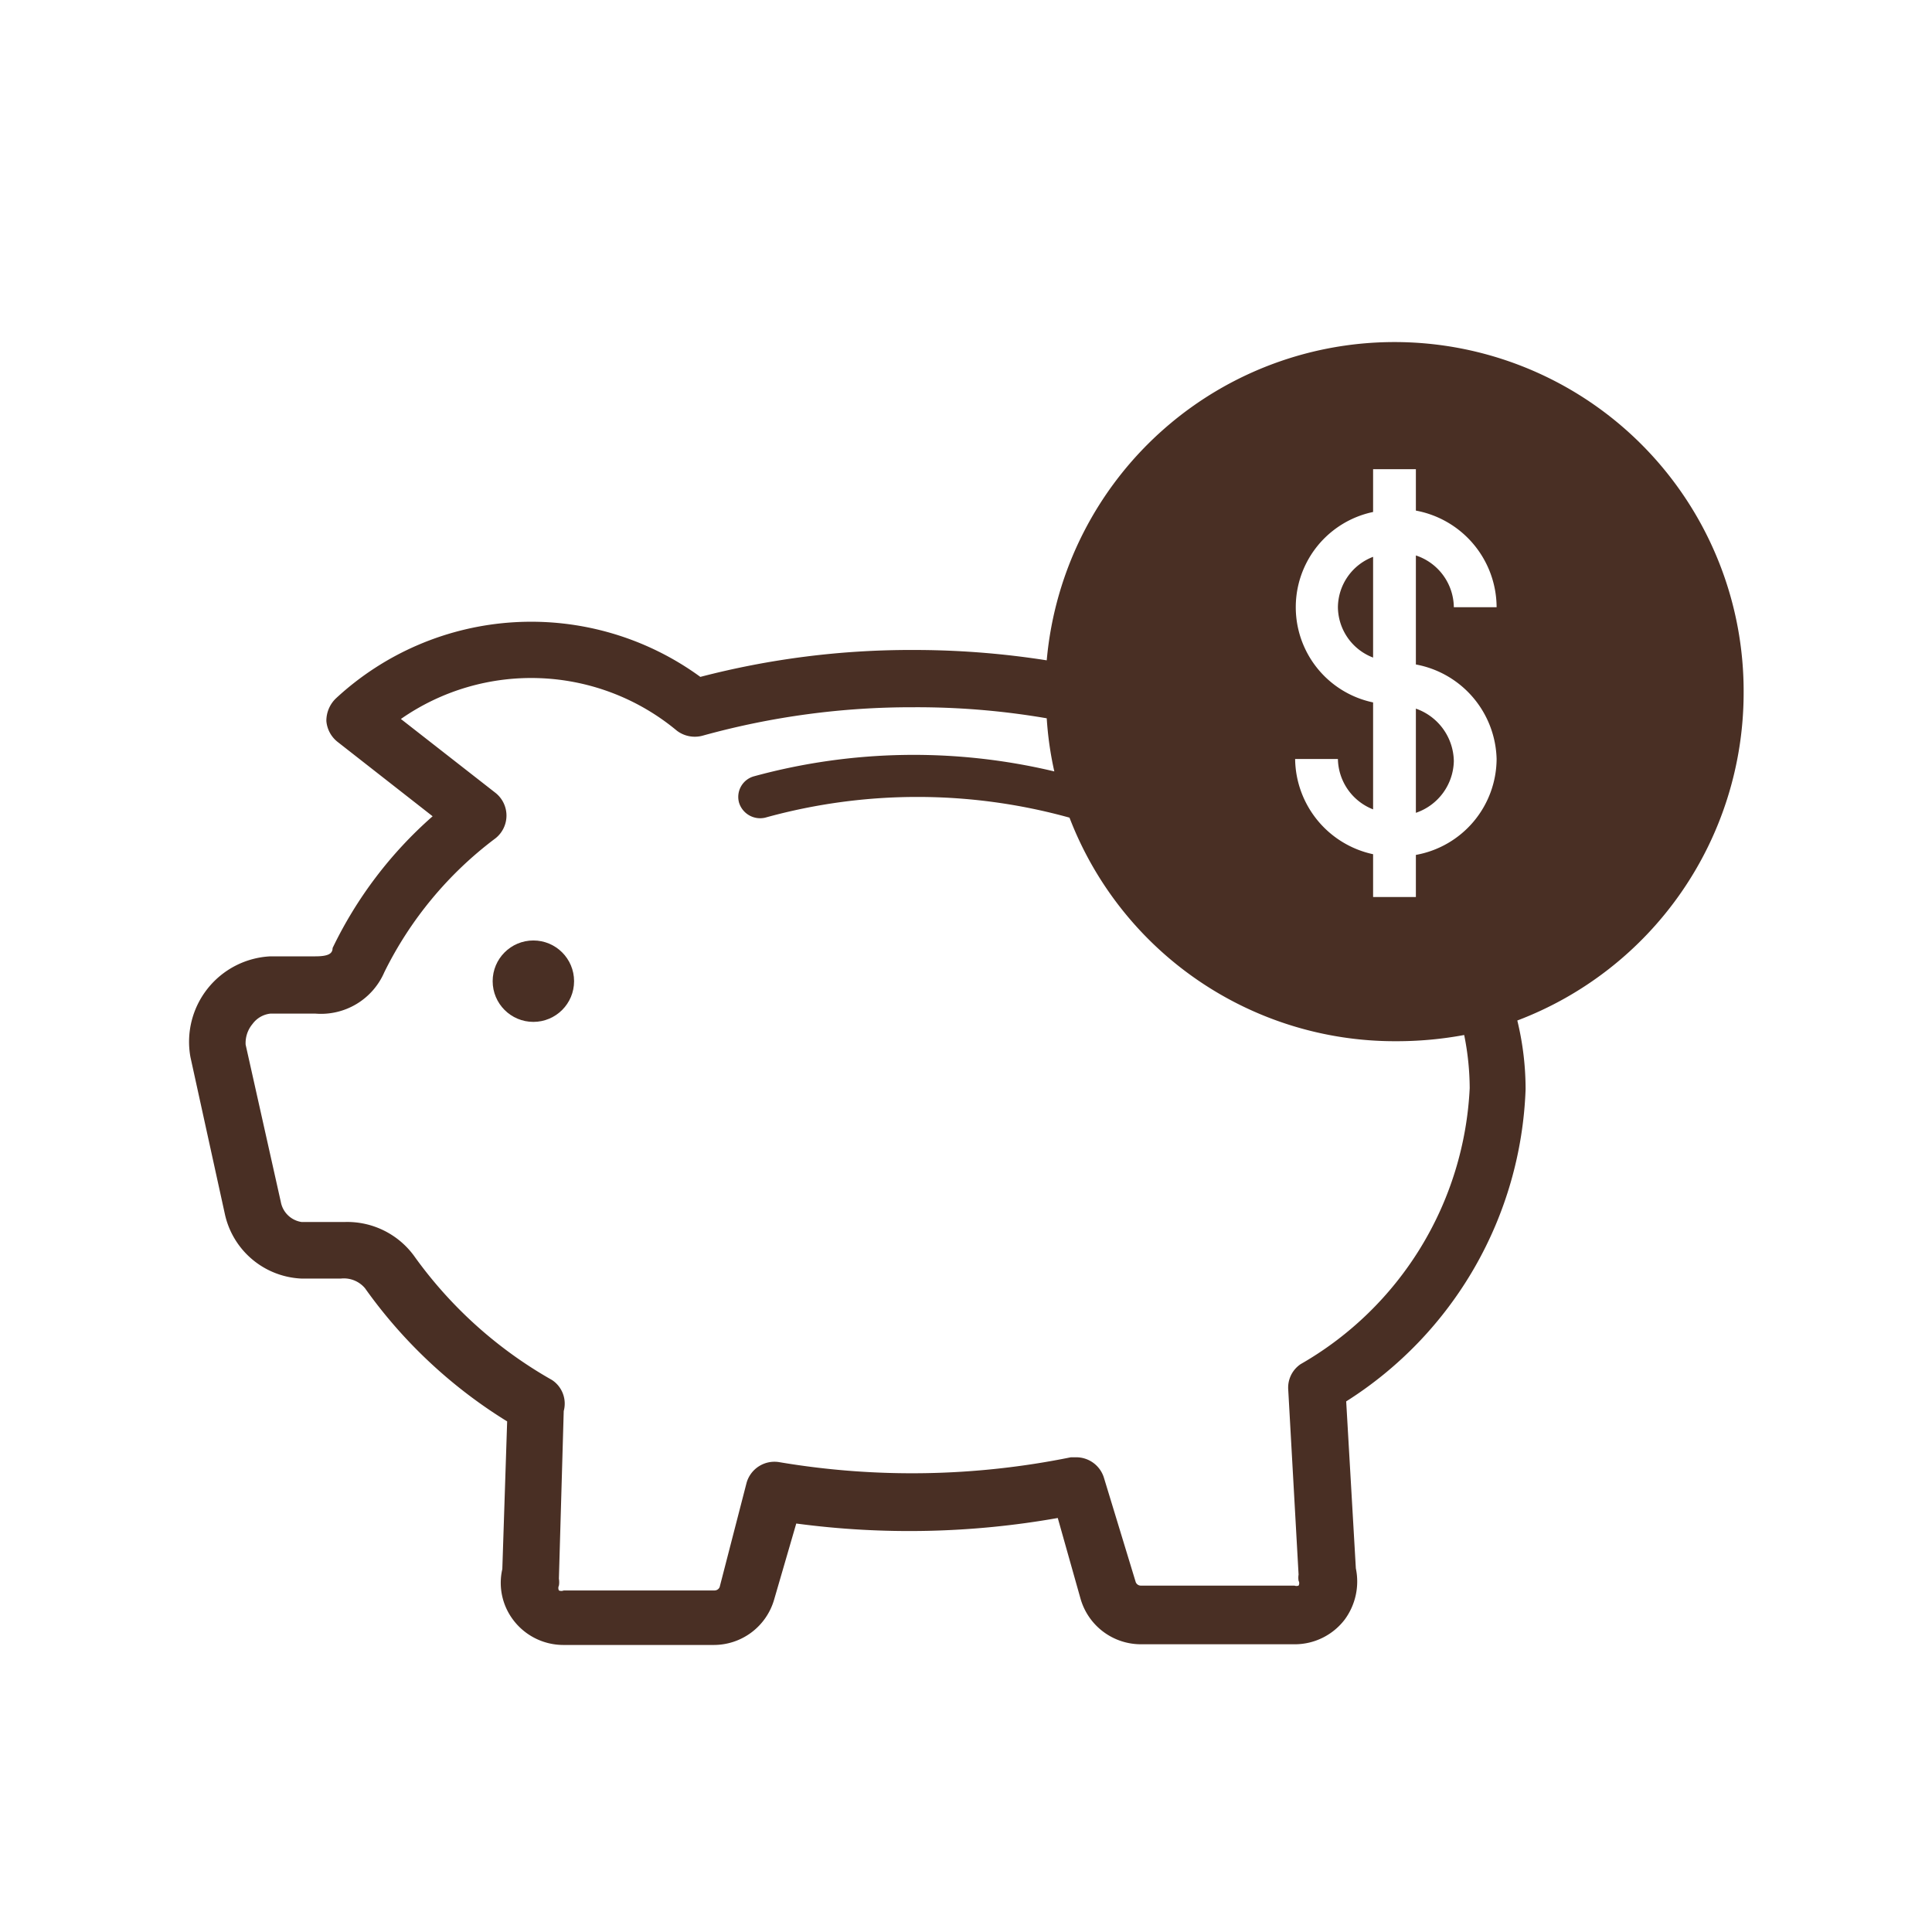 <svg xmlns="http://www.w3.org/2000/svg" viewBox="0 0 28 28"><defs><style>.cls-1{fill:none;}.cls-2{fill:#492f24;}</style></defs><g id="Layer_2" data-name="Layer 2"><g id="Layer_1-2" data-name="Layer 1"><rect class="cls-1" width="28" height="28"/><circle class="cls-2" cx="7.73" cy="14.22" r="0.59"/><path class="cls-2" d="M20.52,11.78a.81.81,0,0,0,.55-.75.82.82,0,0,0-.55-.76Z"/><path class="cls-2" d="M19.39,8.8a.79.79,0,0,0,.51.73V8.07A.79.79,0,0,0,19.39,8.8Z"/><path class="cls-2" d="M25.27,10.06a5.06,5.06,0,0,0-10.1-.49,12.39,12.39,0,0,0-1.94-.15,12.09,12.09,0,0,0-3.08.39,4.16,4.16,0,0,0-5.28.31.45.45,0,0,0-.14.33.43.43,0,0,0,.16.3l1.38,1.08a6,6,0,0,0-1.45,1.91c0,.08-.06.12-.25.12H3.92a1.24,1.24,0,0,0-1.16,1.46l.5,2.28a1.19,1.19,0,0,0,1.11.93h.57a.4.4,0,0,1,.35.14A7.09,7.09,0,0,0,7.35,20.6l-.07,2.14a.89.89,0,0,0,.16.74.91.91,0,0,0,.73.36h2.18a.91.91,0,0,0,.87-.66l.32-1.1A12.35,12.35,0,0,0,15.33,22l.33,1.17a.91.91,0,0,0,.87.66h2.23a.91.91,0,0,0,.73-.36.93.93,0,0,0,.16-.74l-.14-2.42a5.59,5.59,0,0,0,2.6-4.52,4.21,4.21,0,0,0-.12-1A5.08,5.08,0,0,0,25.27,10.06Zm-6.42,9.71a.41.41,0,0,0-.18.37l.15,2.68a.29.29,0,0,0,0,.09.07.07,0,0,1,0,.07.09.09,0,0,1-.06,0H16.53a.08.08,0,0,1-.07-.05L16,21.42a.42.42,0,0,0-.4-.3h-.08a11.56,11.56,0,0,1-4.23.07.42.42,0,0,0-.47.3L10.43,23a.08.08,0,0,1-.08.05H8.17a.09.09,0,0,1-.07,0,.08.08,0,0,1,0-.07.3.3,0,0,0,0-.1l.07-2.43A.41.41,0,0,0,8,20,6.22,6.22,0,0,1,6,18.2a1.2,1.2,0,0,0-1-.49H4.37a.36.36,0,0,1-.3-.29l-.51-2.28a.43.43,0,0,1,.1-.3.37.37,0,0,1,.26-.15h.65a1,1,0,0,0,1-.6,5.42,5.42,0,0,1,1.61-1.94.42.42,0,0,0,0-.66L5.81,10.42a3.3,3.3,0,0,1,4,.17.43.43,0,0,0,.38.07,11.34,11.34,0,0,1,3.05-.41,11.09,11.09,0,0,1,1.93.16,4.92,4.92,0,0,0,.11.77,8.78,8.78,0,0,0-4.35.07.31.31,0,0,0-.22.38.32.32,0,0,0,.38.22,8.25,8.25,0,0,1,4.41,0,5.05,5.05,0,0,0,4.72,3.24,5.36,5.36,0,0,0,1-.09,3.94,3.94,0,0,1,.08.77A4.88,4.88,0,0,1,18.85,19.77ZM21.69,11a1.42,1.42,0,0,1-1.17,1.39V13H19.9v-.62A1.43,1.43,0,0,1,18.77,11h.62a.8.8,0,0,0,.51.73V10.18a1.41,1.41,0,0,1,0-2.76V6.8h.62v.6a1.43,1.43,0,0,1,1.17,1.4h-.62a.8.8,0,0,0-.55-.75V9.63A1.43,1.43,0,0,1,21.69,11Z"/></g></g></svg>
